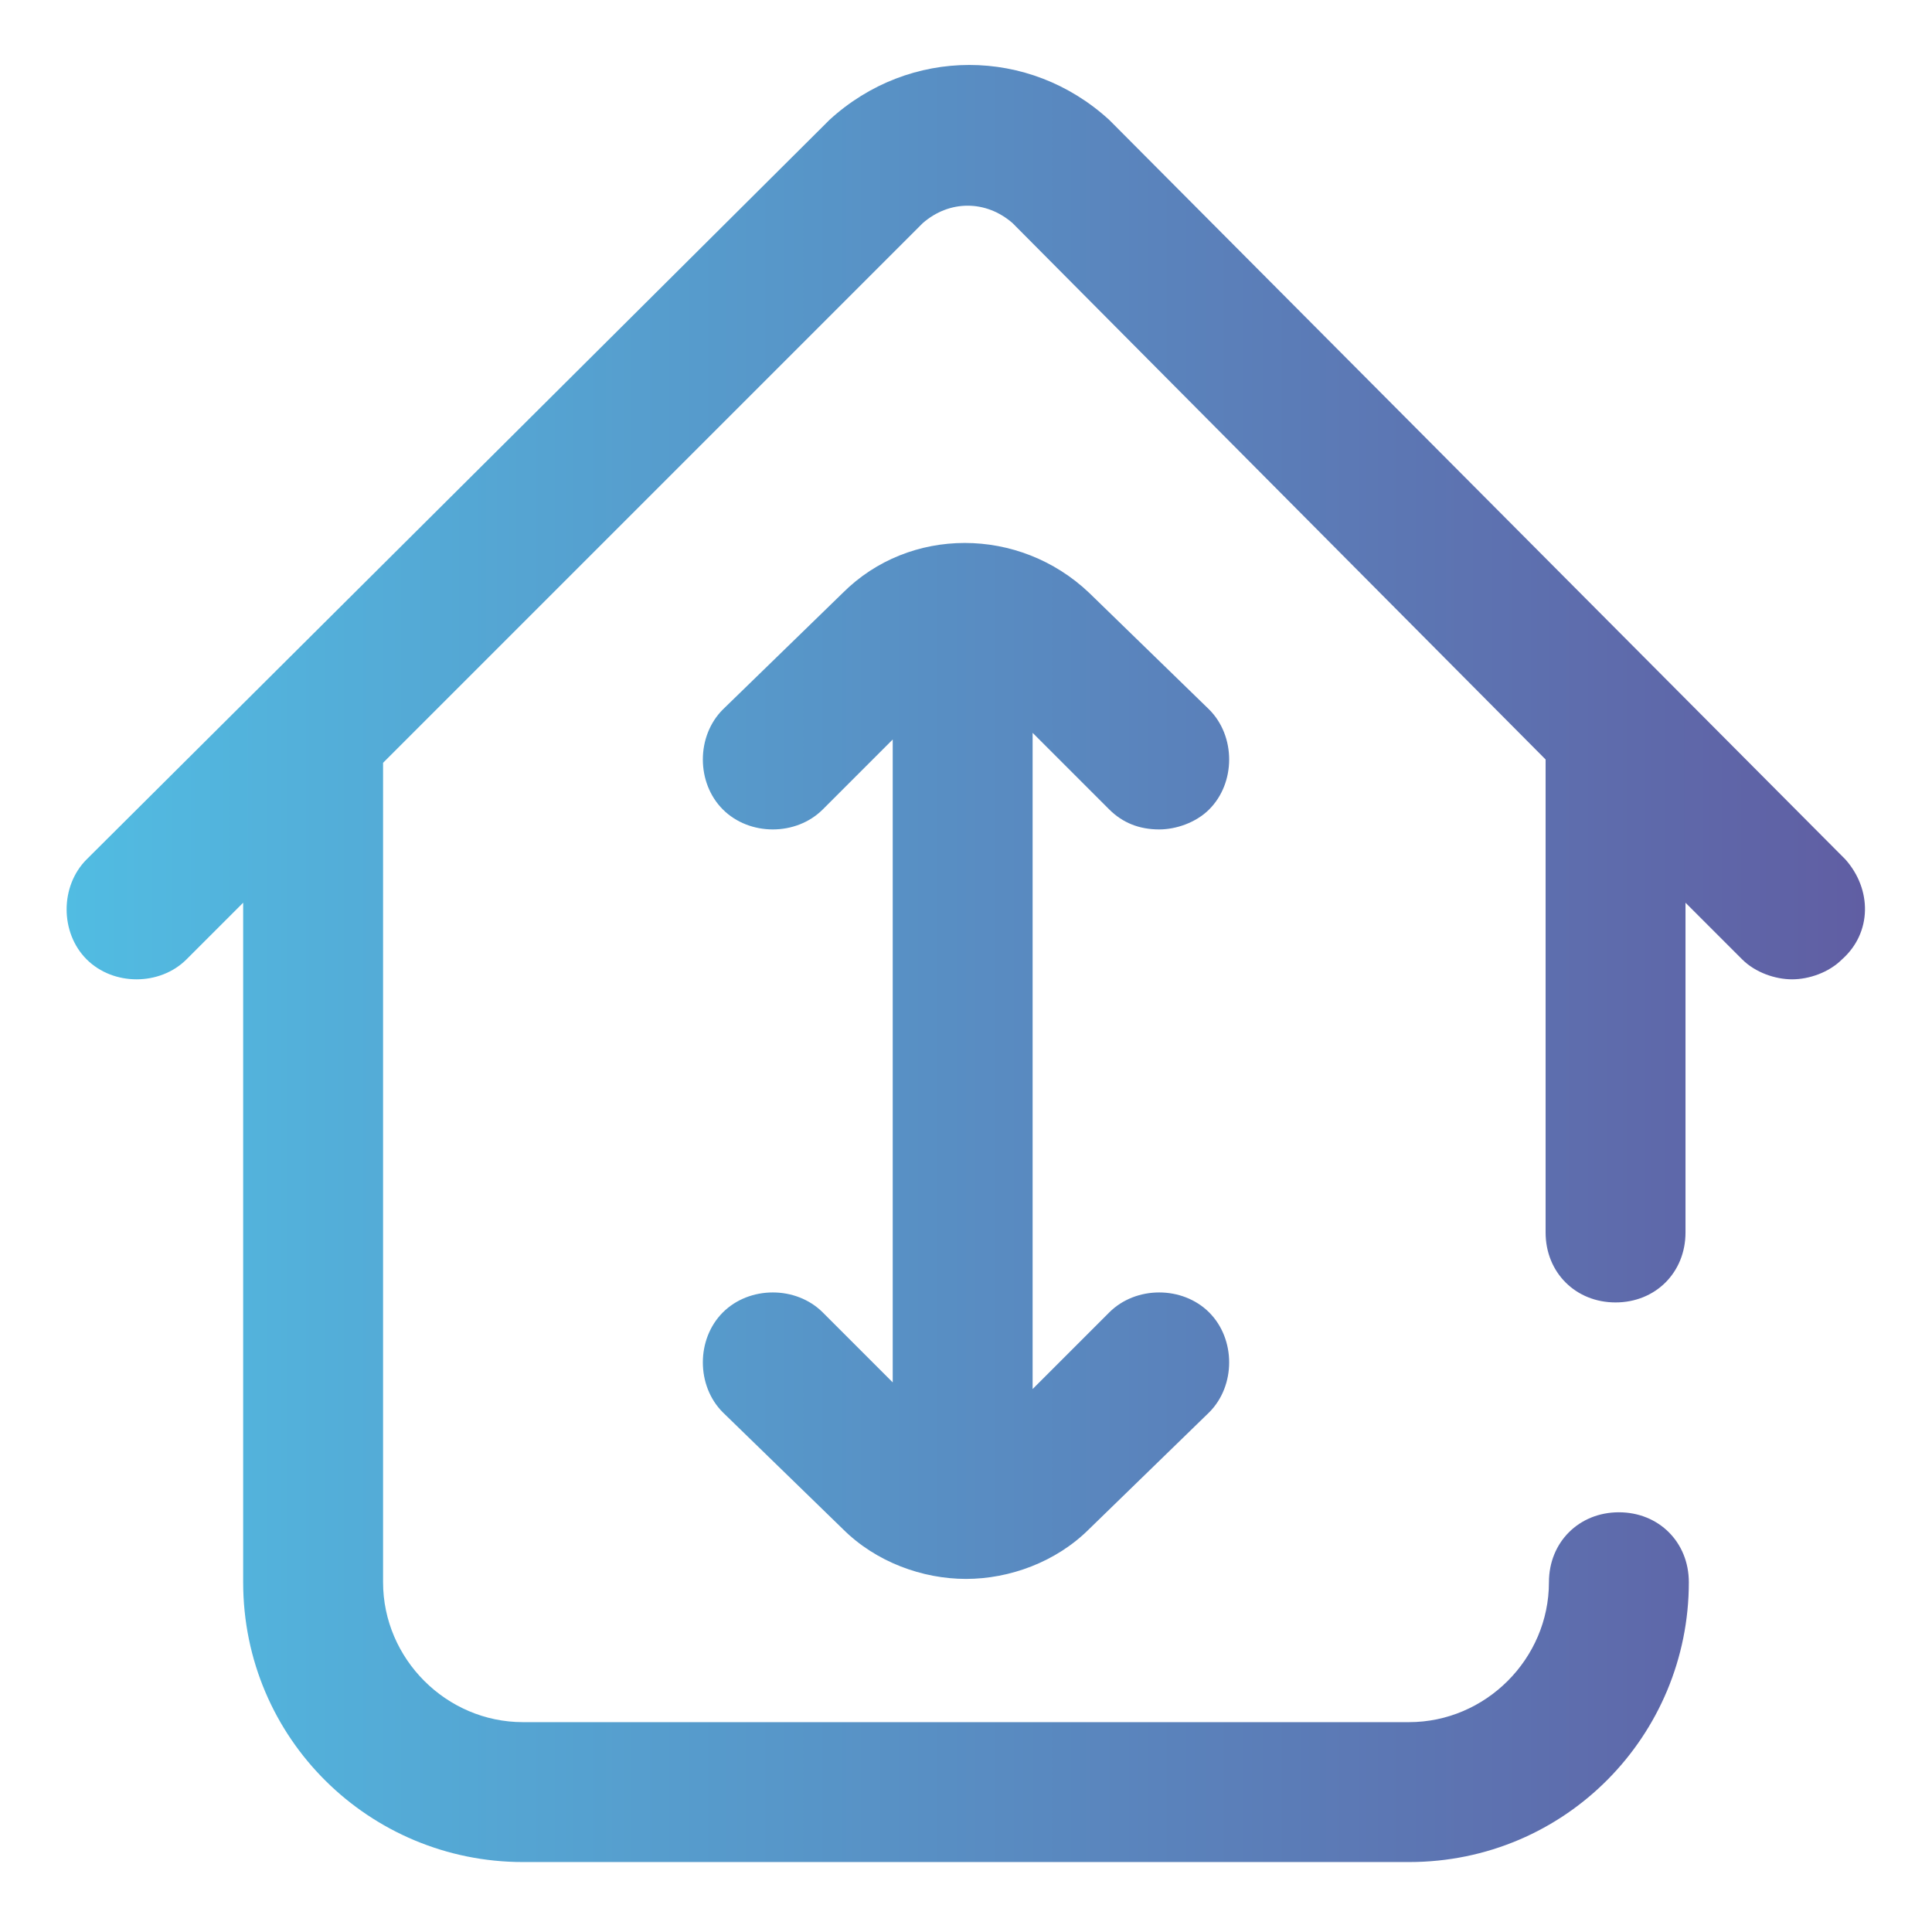 <?xml version="1.0" encoding="utf-8"?>
<!-- Generator: Adobe Illustrator 24.1.3, SVG Export Plug-In . SVG Version: 6.00 Build 0)  -->
<svg version="1.1" id="Layer_1" xmlns="http://www.w3.org/2000/svg" xmlns:xlink="http://www.w3.org/1999/xlink" x="0px" y="0px"
	 width="58px" height="58px" viewBox="0 0 58 58" style="enable-background:new 0 0 58 58;" xml:space="preserve">
<style type="text/css">
	.st0{fill:url(#SVGID_1_);}
</style>
<linearGradient id="SVGID_1_" gradientUnits="userSpaceOnUse" x1="2.001" y1="29" x2="55.999" y2="29">
	<stop  offset="0" style="stop-color:#51BCE2"/>
	<stop  offset="1" style="stop-color:#605EA3"/>
</linearGradient>
<path class="st0" d="M55.4,25.8l-22-22.1c0,0-0.1-0.1-0.1-0.1c-2.4-2.2-6-2.2-8.4,0c0,0-0.1,0.1-0.1,0.1L2.6,25.8
	c-0.8,0.8-0.8,2.2,0,3c0.8,0.8,2.2,0.8,3,0l1.7-1.7v20.4c0,4.7,3.8,8.4,8.4,8.4h26.6c4.7,0,8.4-3.8,8.4-8.4c0-1.2-0.9-2.1-2.1-2.1
	c-1.2,0-2.1,0.9-2.1,2.1c0,2.3-1.9,4.2-4.2,4.2H15.7c-2.3,0-4.2-1.9-4.2-4.2V23c0,0,0,0,0-0.1L27.7,6.7c0.8-0.7,1.9-0.7,2.7,0
	l16,16.1V37c0,1.2,0.9,2.1,2.1,2.1c1.2,0,2.1-0.9,2.1-2.1v-9.9l1.7,1.7c0.4,0.4,1,0.6,1.5,0.6c0.5,0,1.1-0.2,1.5-0.6
	C56.2,28,56.2,26.7,55.4,25.8z M33.3,24.3c0.4,0.4,0.9,0.6,1.5,0.6c0.5,0,1.1-0.2,1.5-0.6c0.8-0.8,0.8-2.2,0-3l-3.6-3.5
	c-2.1-2-5.4-2-7.4,0l-3.6,3.5c-0.8,0.8-0.8,2.2,0,3c0.8,0.8,2.2,0.8,3,0l2.1-2.1v19.3l-2.1-2.1c-0.8-0.8-2.2-0.8-3,0
	c-0.8,0.8-0.8,2.2,0,3l3.6,3.5c1,1,2.4,1.5,3.7,1.5c1.3,0,2.7-0.5,3.7-1.5l3.6-3.5c0.8-0.8,0.8-2.2,0-3c-0.8-0.8-2.2-0.8-3,0
	L31,41.7V22L33.3,24.3z"/>
</svg>
